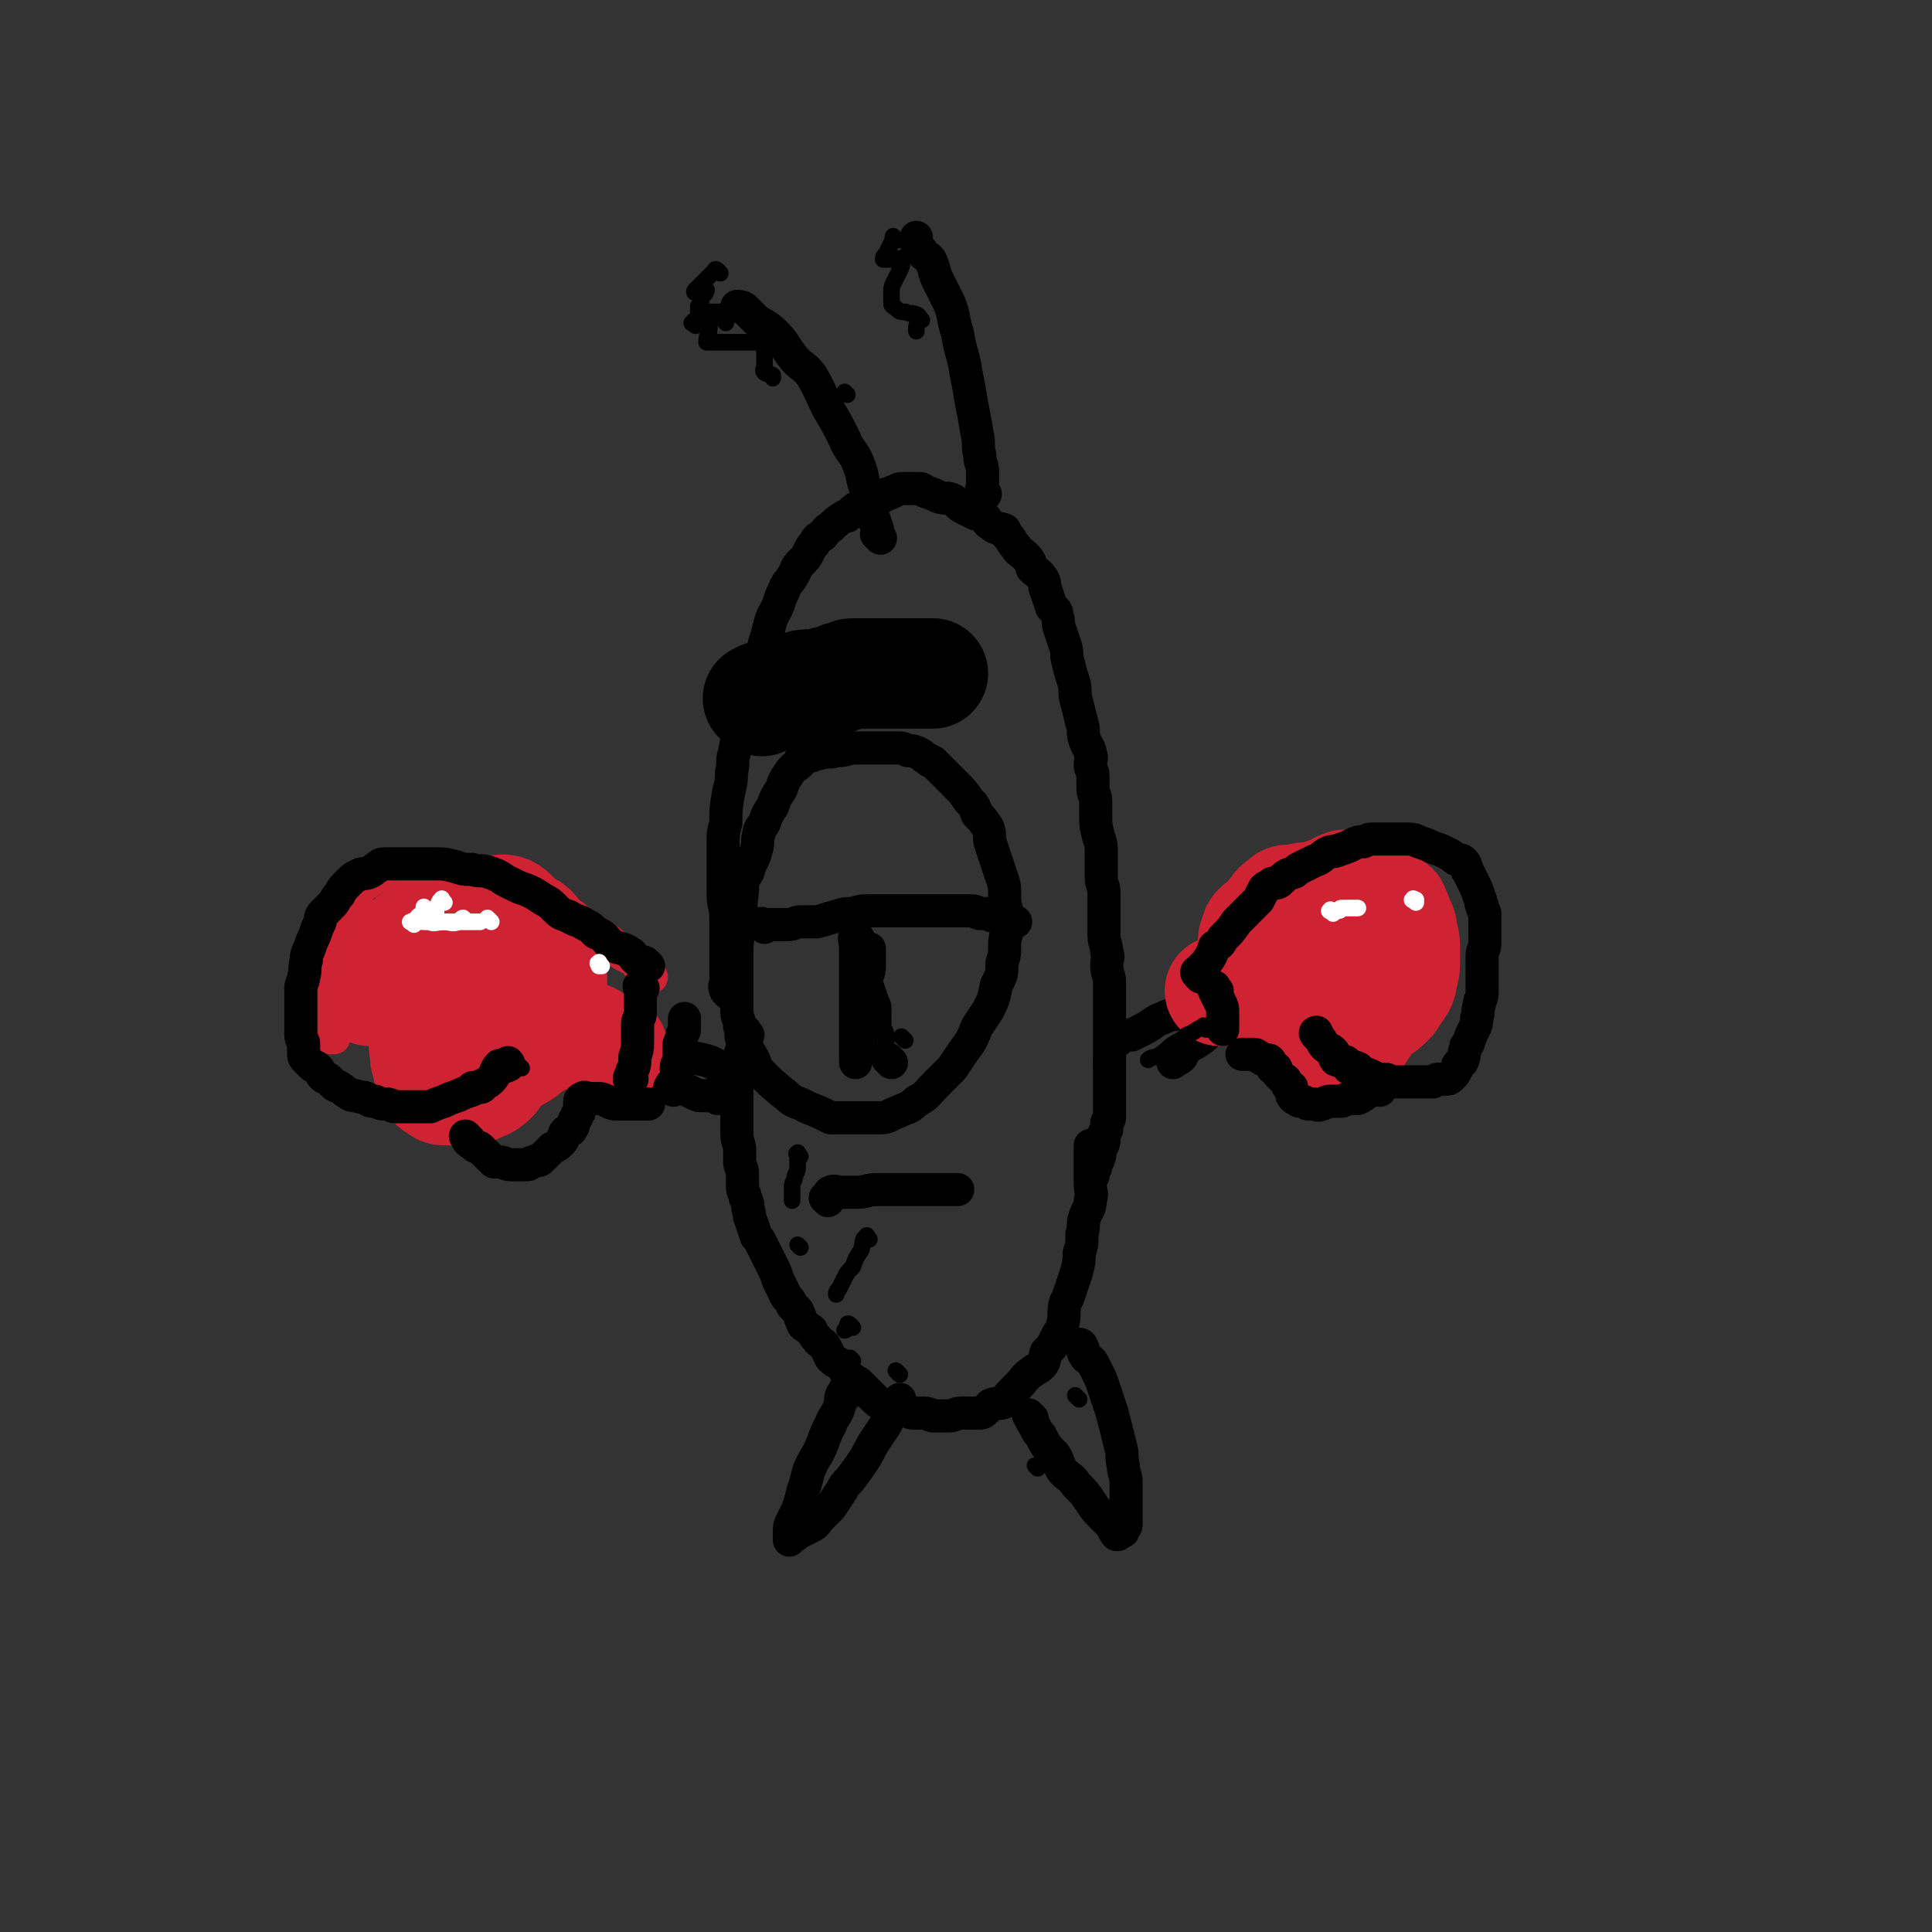 <svg viewBox='0 0 700 700' version='1.1' xmlns='http://www.w3.org/2000/svg' xmlns:xlink='http://www.w3.org/1999/xlink'><rect x="0" y="0" width="700" height="700" fill="#333333" stroke="none"/><g fill='none' stroke='rgb(0,0,0)' stroke-width='12' stroke-linecap='round' stroke-linejoin='round'><path d='M296,270c-1,-1 -1,-2 -1,-1 -1,0 -1,0 -1,1 -1,3 -1,3 -3,5 -2,3 -3,2 -5,5 -2,3 -2,3 -3,6 -2,3 -2,3 -3,6 -2,3 -2,3 -3,6 -1,2 -2,2 -2,4 -1,3 0,3 -1,6 -1,4 -2,4 -3,8 -2,3 -2,3 -2,7 -1,6 0,6 -1,12 0,4 -1,4 -1,9 0,4 0,4 0,8 0,4 0,4 0,8 0,3 0,3 0,7 0,2 1,2 1,5 1,3 0,3 1,5 1,3 2,3 3,5 2,3 1,3 3,6 5,5 5,5 10,9 3,3 4,2 7,4 5,2 5,2 9,4 0,0 0,0 1,0 5,0 5,0 10,0 3,0 3,0 7,0 3,0 3,-1 6,-2 4,-2 4,-1 7,-4 4,-2 4,-3 7,-6 3,-3 3,-3 6,-6 2,-3 2,-3 4,-6 3,-4 3,-4 5,-9 2,-3 2,-3 4,-6 2,-4 2,-4 3,-9 2,-4 2,-4 2,-8 1,-3 1,-3 1,-7 0,-3 1,-3 1,-6 0,-2 0,-2 0,-5 -1,-4 -1,-4 -1,-7 0,-3 0,-3 -1,-6 -1,-3 -1,-3 -2,-6 -1,-3 -1,-3 -2,-6 -1,-3 0,-3 -1,-6 -2,-3 -2,-3 -4,-5 -1,-3 -1,-3 -3,-5 -2,-3 -2,-3 -5,-6 -2,-2 -2,-2 -4,-4 -2,-2 -2,-2 -4,-4 -1,0 -1,0 -2,-1 -2,-1 -1,-1 -3,-2 -2,-1 -2,-1 -4,-1 -2,-1 -2,-1 -4,-1 -3,0 -3,0 -6,0 -4,0 -5,0 -9,0 -3,0 -3,1 -7,1 -3,1 -3,0 -6,1 -2,0 -2,1 -4,1 -2,1 -2,1 -3,1 '/><path d='M277,336c-1,-1 -2,-1 -1,-1 0,-1 0,0 1,0 1,0 1,0 3,0 3,0 3,0 5,0 3,0 3,-1 5,-1 3,0 3,0 6,0 4,-1 3,-1 7,-2 3,-1 3,-1 6,-1 3,-1 3,-1 6,-1 2,0 2,0 4,0 2,0 2,0 4,0 2,0 2,0 4,0 3,0 3,0 5,0 2,0 2,0 4,0 2,0 2,0 4,0 2,0 2,0 4,0 2,0 2,0 4,0 2,0 2,0 4,0 2,0 2,1 3,1 2,0 2,0 3,0 1,0 1,1 2,1 1,0 1,0 2,0 2,0 2,0 3,1 1,0 0,1 1,1 1,0 1,0 2,0 '/><path d='M311,340c-1,-1 -1,-2 -1,-1 -1,1 0,2 0,4 0,5 0,5 0,9 0,4 0,4 0,8 0,4 0,4 0,8 0,3 0,3 0,5 0,3 0,3 0,5 0,2 0,2 0,3 0,2 0,2 0,3 0,0 0,1 0,1 1,-4 1,-5 2,-10 1,-2 1,-2 1,-4 1,-3 1,-3 1,-5 0,-3 0,-3 0,-5 0,-3 0,-3 0,-6 0,-2 1,-2 1,-5 0,-1 0,-1 0,-3 0,-2 0,-4 0,-3 0,1 -1,3 -1,7 0,3 0,3 0,6 0,3 -1,3 -1,7 0,2 0,2 0,5 0,3 -1,3 -1,6 0,2 0,2 0,3 0,1 0,1 0,2 '/><path d='M323,385c-1,-1 -1,-1 -1,-1 -1,-1 0,0 0,0 '/><path d='M264,360c-1,-1 -1,-1 -1,-1 -1,-2 0,-2 0,-4 0,-3 0,-3 0,-6 0,-4 0,-4 0,-9 0,-3 0,-3 0,-7 0,-5 -1,-5 -1,-9 0,-4 0,-4 0,-8 0,-5 0,-5 0,-11 0,-3 0,-3 1,-7 0,-5 0,-5 1,-11 1,-4 1,-4 1,-7 1,-4 0,-4 1,-7 1,-5 1,-5 2,-9 1,-4 1,-4 2,-8 1,-4 1,-4 2,-9 1,-3 2,-3 4,-7 1,-3 0,-3 1,-7 1,-3 1,-3 2,-7 1,-4 2,-4 3,-7 1,-3 1,-3 2,-5 1,-3 2,-3 3,-5 2,-3 1,-3 3,-5 2,-2 2,-2 3,-4 1,-2 1,-2 2,-3 1,-2 1,-2 3,-3 1,-1 1,-2 3,-3 2,-2 2,-2 5,-4 0,0 1,0 1,0 1,-1 1,-1 2,-2 1,-1 1,-1 2,-1 1,0 1,0 2,-1 1,0 1,0 1,-1 1,0 0,-1 1,-1 1,-1 2,0 3,-1 2,0 2,0 3,-1 2,0 2,-1 3,-1 2,-1 2,-1 3,-1 1,0 1,0 2,0 2,0 2,0 3,0 2,0 2,0 3,1 3,1 3,1 5,2 3,1 3,0 5,1 2,1 2,2 4,3 2,1 2,1 4,2 2,1 2,0 3,1 2,1 1,2 3,3 2,2 3,1 5,2 0,1 0,1 1,2 2,2 1,2 3,4 1,2 2,2 3,3 2,2 2,2 3,5 2,2 2,1 4,4 1,2 0,2 1,4 1,3 1,3 2,6 1,1 2,1 2,3 1,3 0,3 1,5 1,3 1,3 2,6 1,3 0,3 1,6 1,4 1,4 2,7 1,3 0,4 1,7 1,4 1,4 2,8 1,3 0,3 1,6 1,3 2,3 2,5 1,2 0,2 0,4 0,2 1,2 1,4 0,2 0,2 0,5 0,2 1,2 1,4 0,3 0,3 0,6 0,3 0,3 1,7 1,3 1,3 1,7 0,4 0,4 0,8 0,3 1,2 1,6 0,3 0,3 0,7 0,2 0,2 0,3 0,3 0,3 0,5 0,3 1,3 1,6 1,2 0,2 0,5 0,3 1,3 1,6 0,3 0,3 0,6 0,4 0,4 0,7 0,3 0,3 0,6 0,3 0,3 0,6 0,2 0,2 0,4 0,3 0,3 0,6 0,2 0,2 0,4 0,1 0,1 0,3 0,2 0,2 0,3 0,2 0,2 0,4 0,1 -1,1 -1,2 0,1 0,1 0,2 0,1 -1,1 -1,2 0,1 0,1 0,2 0,2 -1,2 -1,3 -1,2 0,2 -1,4 0,1 -1,0 -1,1 0,1 0,2 0,2 0,0 -1,0 -1,0 -1,0 0,1 0,2 0,0 0,0 0,0 0,1 0,1 0,1 '/><path d='M271,375c-1,-1 -1,-2 -1,-1 -1,0 0,1 0,2 0,2 -1,2 -1,4 -1,2 -1,2 -1,4 0,2 0,2 0,3 0,3 -1,3 -1,6 0,3 0,3 0,5 0,2 0,2 0,3 0,3 0,3 0,5 0,3 0,3 0,5 0,3 1,3 1,6 0,2 0,2 0,4 0,2 1,2 1,4 0,3 0,3 0,5 0,2 1,2 1,4 1,2 1,2 1,4 1,2 0,2 1,4 1,3 1,3 2,6 1,1 1,1 2,3 1,2 1,2 2,4 1,2 1,2 2,4 1,2 1,2 2,5 1,2 1,2 2,4 1,3 2,2 3,5 1,1 1,1 2,2 1,2 1,3 2,5 1,1 2,1 3,2 1,2 1,2 2,3 1,2 2,1 3,3 1,2 1,2 2,4 2,2 2,1 4,3 1,1 1,2 2,3 2,2 2,2 4,3 2,2 2,2 3,3 1,1 1,1 2,2 2,2 2,2 4,3 2,1 2,0 3,0 3,1 2,1 5,2 2,1 2,1 4,1 2,0 2,0 3,0 2,0 2,1 3,1 1,0 1,0 1,0 1,0 1,0 2,0 2,0 2,0 3,0 2,0 2,-1 4,-1 2,0 2,0 3,0 2,0 2,0 3,0 2,0 2,0 3,-1 1,-1 1,-1 2,-2 2,-1 3,0 5,-1 1,-1 1,-2 2,-3 2,-2 2,-2 3,-3 2,-2 2,-3 5,-5 1,-1 2,-1 3,-2 2,-2 1,-2 2,-5 1,-1 1,-1 2,-2 1,-2 1,-2 2,-4 1,-2 2,-2 2,-4 1,-4 0,-4 1,-8 1,-2 1,-2 2,-5 1,-3 1,-3 2,-6 1,-4 1,-4 1,-7 1,-3 1,-3 1,-7 1,-3 0,-3 1,-6 1,-3 2,-3 2,-6 1,-3 0,-3 0,-6 0,-2 0,-2 0,-4 0,-2 0,-2 0,-3 0,-2 0,-2 0,-3 0,-1 0,-1 0,-1 0,-1 0,-1 0,-2 0,-1 0,-1 0,-1 '/><path d='M307,505c-1,-1 -1,-2 -1,-1 -2,2 -1,3 -2,6 -1,3 -2,3 -3,6 -2,4 -2,4 -3,7 -2,5 -3,5 -5,10 -1,4 -1,4 -2,7 -1,4 -1,4 -2,7 -1,2 -1,2 -2,4 -1,2 -1,2 -1,5 0,0 0,0 0,0 0,1 0,1 0,2 0,0 1,-1 1,-1 2,-1 1,-1 3,-2 2,-1 2,-1 4,-2 2,-1 2,-2 3,-3 2,-2 2,-2 4,-4 2,-3 2,-3 4,-6 1,-2 1,-2 3,-4 3,-4 3,-4 5,-7 2,-3 2,-4 4,-7 2,-3 2,-3 4,-6 1,-2 1,-2 2,-4 1,-2 1,-1 2,-3 1,-1 1,-1 1,-2 0,0 0,0 0,0 '/><path d='M374,514c-1,-1 -2,-2 -1,-1 0,1 1,2 2,4 1,2 1,2 2,3 2,4 2,4 5,7 2,3 1,3 3,6 3,3 3,2 5,5 3,3 3,3 5,6 2,3 2,3 4,5 2,2 2,2 3,3 1,1 1,2 2,3 0,1 1,1 1,1 0,0 0,0 0,0 0,0 -1,0 0,0 0,-1 0,-1 1,-1 1,0 1,0 1,-1 1,-1 1,-1 1,-2 0,-1 0,-1 0,-2 0,-1 0,-1 0,-3 0,-2 0,-2 0,-4 0,-3 0,-3 0,-6 0,-3 -1,-3 -1,-6 -1,-4 0,-4 -1,-7 -1,-4 -1,-4 -2,-8 -1,-4 -1,-4 -2,-7 -1,-3 -1,-3 -2,-6 -1,-3 -1,-3 -2,-5 -1,-2 -1,-2 -2,-4 -1,-2 -2,-1 -3,-3 -1,-1 0,-2 -1,-3 0,-1 -1,-1 -1,-1 '/><path d='M268,389c-1,-1 -1,-1 -1,-1 -2,-1 -3,0 -5,-1 -3,-1 -3,-2 -7,-3 -5,-1 -5,-1 -11,-2 -4,-1 -4,-1 -7,-2 -5,-1 -5,-1 -9,-2 -4,-1 -4,0 -8,-1 -2,0 -2,-1 -4,-1 -2,0 -2,0 -5,0 0,0 0,0 -1,0 -1,0 -1,0 -1,0 -1,0 -2,0 -1,0 0,0 0,0 1,0 2,1 1,2 3,3 2,1 2,1 3,2 2,2 2,3 3,4 2,1 2,-1 4,0 2,1 1,2 3,2 3,1 3,0 5,0 3,0 3,1 5,2 3,1 2,1 5,2 1,1 1,0 3,1 2,1 2,1 4,2 2,1 2,1 4,2 2,1 2,1 4,1 2,0 3,0 5,0 0,0 0,1 0,1 '/><path d='M405,377c-1,-1 -2,-1 -1,-1 0,-1 0,0 1,0 2,0 2,-1 5,-1 2,-1 2,-1 4,-2 4,-2 4,-3 7,-4 4,-2 4,-1 8,-2 3,-1 3,-1 6,-2 3,-1 3,-1 6,-2 1,-1 1,-1 3,-1 2,0 2,0 3,0 2,0 2,0 3,0 2,0 2,0 3,0 1,0 1,0 1,0 0,0 0,0 0,0 0,0 -1,0 -1,0 -2,1 -2,2 -3,3 -2,2 -2,1 -4,2 -2,1 -2,1 -3,2 -3,2 -2,3 -5,5 -2,2 -2,2 -5,4 -2,1 -2,1 -3,2 -2,1 -1,2 -2,3 -1,1 -2,1 -3,2 0,0 0,0 0,0 '/><path d='M300,435c-1,-1 -1,-1 -1,-1 '/><path d='M302,433c-1,-1 -2,-1 -1,-1 1,-1 2,0 4,0 3,0 3,0 5,0 4,0 4,-1 8,-1 3,0 3,0 7,0 4,0 4,0 7,0 3,0 3,0 5,0 2,0 2,0 3,0 1,0 1,0 2,0 1,0 1,0 2,0 1,0 1,0 1,0 1,0 1,0 1,0 1,0 1,0 1,0 '/></g>
<g fill='none' stroke='rgb(0,0,0)' stroke-width='40' stroke-linecap='round' stroke-linejoin='round'><path d='M276,254c-1,-1 -2,-1 -1,-1 1,-1 2,-1 4,-1 2,0 2,0 4,-1 3,-1 3,-1 6,-2 2,-1 2,-1 5,-1 2,0 2,0 5,-1 2,0 2,0 4,-1 1,0 1,-1 3,-1 2,-1 2,-1 4,-1 1,0 1,0 3,0 2,0 2,0 3,0 2,0 2,0 3,0 1,0 1,0 2,0 1,0 1,0 2,0 2,0 2,0 3,0 2,0 2,0 3,0 1,0 1,0 2,0 1,0 1,0 2,0 1,0 1,0 2,0 1,0 1,0 1,0 1,0 1,0 1,0 1,0 1,0 1,0 '/></g>
<g fill='none' stroke='rgb(0,0,0)' stroke-width='12' stroke-linecap='round' stroke-linejoin='round'><path d='M319,195c-1,-1 -1,-1 -1,-1 -1,-1 0,0 0,0 0,-1 0,-1 0,-2 -1,-3 -1,-3 -2,-6 -1,-4 -1,-4 -2,-8 -2,-5 -1,-5 -3,-10 -2,-5 -3,-4 -5,-9 -3,-6 -3,-6 -6,-11 -3,-6 -3,-7 -6,-12 -3,-4 -4,-3 -7,-7 -3,-4 -3,-5 -6,-8 -3,-3 -4,-3 -7,-5 -1,-1 -1,-1 -2,-2 0,0 0,0 0,0 -1,-1 -1,-1 -2,-2 -1,-1 -2,-1 -3,-1 '/><path d='M357,179c-1,-1 -1,-1 -1,-1 -1,-1 0,0 0,0 0,-1 0,-1 0,-2 0,-2 0,-2 0,-5 0,-3 -1,-3 -1,-6 -1,-4 0,-4 -1,-8 -1,-6 -1,-6 -2,-11 -1,-6 -1,-6 -2,-11 -1,-7 -2,-7 -3,-14 -2,-6 -1,-6 -3,-11 -2,-4 -2,-4 -4,-8 -2,-4 -1,-4 -3,-8 -2,-2 -2,-1 -3,-3 -2,-2 -2,-2 -2,-4 0,-1 0,-1 0,-1 '/></g>
<g fill='none' stroke='rgb(207,34,51)' stroke-width='40' stroke-linecap='round' stroke-linejoin='round'><path d='M159,356c-1,-1 -1,-2 -1,-1 -1,0 0,1 0,2 0,2 -1,2 -1,3 -1,3 -1,3 -2,7 -1,4 -1,4 -1,9 -1,3 0,3 0,6 0,3 1,3 1,5 1,2 0,3 1,4 1,2 1,2 3,3 1,1 1,1 3,1 2,0 2,0 3,0 2,0 2,0 4,0 2,0 2,0 4,-1 2,-1 3,-1 4,-2 3,-2 2,-3 4,-5 2,-3 3,-2 5,-4 2,-5 1,-6 3,-11 1,-3 1,-3 2,-6 1,-2 1,-2 1,-4 0,-2 0,-2 0,-4 0,-2 0,-3 -1,-4 -1,-2 -2,-2 -3,-3 -2,-2 -2,-2 -4,-3 -2,-2 -1,-3 -3,-4 -2,-2 -2,-2 -5,-2 -1,-1 -1,-1 -3,-1 -2,0 -2,0 -3,0 -2,0 -2,0 -4,1 -3,2 -3,2 -5,4 -3,3 -3,4 -5,7 -1,3 -1,3 -2,5 -1,2 0,2 0,4 0,2 0,2 0,4 0,2 -1,2 0,5 1,2 1,2 2,4 2,2 2,2 3,4 1,2 1,2 3,4 2,2 2,2 5,3 2,1 2,1 4,1 2,0 2,1 4,1 3,0 3,0 5,-1 3,-1 3,-2 5,-3 3,-2 4,-2 6,-4 3,-2 3,-2 5,-5 2,-3 2,-3 3,-6 1,-3 1,-3 1,-5 0,-3 0,-3 0,-5 0,-3 0,-3 0,-5 0,-4 0,-4 -1,-7 -1,-3 -2,-2 -3,-4 -2,-3 -1,-4 -3,-6 -2,-2 -3,-1 -5,-3 -2,-2 -2,-3 -4,-4 -2,-1 -3,0 -6,0 -2,0 -2,0 -5,0 -3,0 -3,0 -6,1 -3,1 -3,2 -6,3 -3,2 -3,1 -5,3 -3,2 -2,2 -4,4 -3,3 -3,3 -4,5 -1,2 -1,2 -1,4 0,2 -1,2 -1,3 0,2 1,2 1,4 1,2 0,3 1,4 2,3 2,3 5,5 1,1 1,1 2,1 2,1 2,1 3,1 1,0 1,0 2,0 1,0 1,0 2,0 2,0 2,0 3,-1 2,-1 1,-2 2,-4 2,-2 2,-2 3,-4 1,-3 1,-3 1,-5 1,-3 1,-3 1,-6 0,-2 0,-2 -1,-4 -1,-2 -1,-2 -2,-4 -1,-2 -1,-2 -3,-3 -1,-1 -2,0 -4,0 -2,0 -2,0 -4,0 -3,1 -4,1 -7,2 -3,2 -3,3 -5,5 -3,3 -3,3 -6,7 -2,2 -3,2 -4,4 -1,2 -1,2 -2,4 0,0 0,0 0,0 '/><path d='M201,368c-1,-1 -2,-2 -1,-1 1,0 2,1 3,2 2,2 2,2 4,3 3,2 2,3 5,4 1,0 1,0 2,0 1,1 1,1 2,2 1,1 1,0 2,1 0,0 0,1 1,1 0,0 1,0 1,0 0,0 0,0 0,0 1,0 1,0 1,0 1,0 1,0 1,0 '/><path d='M467,352c-1,-1 -1,-1 -1,-1 '/><path d='M472,336c-1,-1 -1,-2 -1,-1 -1,0 0,1 0,2 0,3 -1,3 -2,7 -1,3 -1,3 -1,7 0,4 0,4 0,8 0,4 0,4 1,7 1,4 1,4 3,7 2,2 2,1 5,3 2,2 1,3 3,4 2,1 2,0 4,0 1,0 1,0 2,0 2,0 2,0 3,-1 2,-2 2,-2 3,-4 2,-3 2,-3 4,-6 2,-4 2,-4 4,-8 2,-4 2,-3 3,-7 1,-3 1,-3 1,-7 0,-1 1,-2 0,-3 -1,-2 -1,-2 -2,-4 -2,-3 -1,-3 -3,-5 -2,-3 -3,-2 -5,-4 -3,-2 -2,-3 -5,-4 -3,-1 -4,0 -7,-1 -3,0 -3,-1 -6,-1 -3,0 -3,0 -7,1 -3,1 -3,1 -6,4 -2,1 -2,2 -4,4 -1,1 -2,1 -3,2 -1,1 -1,1 -1,2 -1,2 -1,2 -1,4 0,0 0,0 0,0 0,1 1,1 1,2 1,2 1,3 2,5 2,3 2,2 4,4 2,2 2,2 3,3 1,1 1,1 2,1 1,0 1,0 2,0 1,0 1,-1 2,-1 2,-1 2,-1 4,-2 2,-2 1,-2 3,-5 2,-3 2,-3 3,-6 2,-3 1,-3 2,-7 1,-2 1,-2 1,-3 0,-2 0,-2 0,-4 0,-1 0,-1 0,-2 -1,-1 -1,-1 -2,-1 -2,0 -2,0 -4,0 -2,0 -2,0 -4,0 -3,0 -3,0 -5,0 -2,0 -2,0 -3,1 -1,1 -2,1 -3,3 -1,1 -1,1 -1,2 -1,1 -1,1 -1,3 0,2 0,3 1,5 0,1 0,2 1,3 0,1 1,0 2,1 1,1 1,1 3,2 1,0 2,0 3,0 2,0 3,1 5,0 2,-1 2,-1 4,-2 2,-1 2,-2 4,-3 2,-2 3,-2 4,-4 1,-1 1,-2 1,-3 1,-2 1,-2 1,-4 0,-2 0,-2 0,-4 0,-2 0,-2 0,-3 0,-1 0,-1 0,-1 -1,-1 -1,-1 -1,-1 -1,-1 -1,0 -2,0 -2,1 -2,1 -3,2 -2,1 -3,1 -4,2 -3,3 -3,3 -4,6 -1,1 -1,1 -2,3 -1,3 -1,3 -2,6 0,2 0,2 0,4 0,2 -1,3 0,4 1,2 2,2 3,3 2,2 1,2 3,4 2,2 3,2 5,4 3,2 3,2 5,3 3,1 3,1 7,2 1,1 1,1 2,1 2,0 2,0 3,0 2,0 2,0 3,-1 1,-1 1,-1 2,-2 1,-2 1,-2 2,-3 1,-2 2,-2 2,-5 1,-3 1,-3 1,-6 0,-2 0,-2 0,-4 0,-3 0,-3 -1,-6 0,-2 0,-2 -1,-4 -1,-2 -1,-3 -2,-5 -2,-2 -2,-1 -4,-3 -1,-1 -1,-1 -3,-2 -3,-1 -3,-1 -6,-1 -3,0 -3,0 -7,0 -3,0 -3,0 -6,1 -2,1 -2,1 -4,2 -1,0 -2,0 -3,0 '/><path d='M464,349c-1,-1 -1,-2 -1,-1 -2,0 -2,2 -4,3 -1,1 -2,0 -3,1 -1,1 -1,1 -2,2 0,0 0,0 -1,1 0,0 0,0 0,0 0,0 0,0 1,0 0,0 0,0 0,0 -2,0 -3,-1 -5,0 -3,1 -3,2 -5,3 -1,1 -1,1 -2,1 '/></g>
<g fill='none' stroke='rgb(207,34,51)' stroke-width='12' stroke-linecap='round' stroke-linejoin='round'><path d='M236,354c-1,-1 -1,-1 -1,-1 -2,-1 -2,-1 -3,-2 -1,-1 0,-2 -2,-3 -2,-1 -2,-1 -4,-2 -2,-1 -2,-2 -3,-3 -2,-2 -2,-2 -4,-3 -2,-2 -2,-1 -5,-3 -2,-1 -2,-1 -4,-3 -2,-2 -2,-2 -5,-4 -2,-2 -2,-2 -5,-3 -3,-1 -3,-1 -5,-2 -3,-1 -3,-1 -5,-2 -4,-1 -3,-2 -7,-3 -2,-1 -2,0 -4,-1 -3,-1 -3,-1 -5,-2 -2,-1 -2,-1 -4,-1 -2,-1 -2,0 -4,-1 -1,0 -1,-1 -2,-1 -2,0 -2,0 -3,0 -2,0 -2,0 -3,0 -3,0 -3,0 -5,0 -2,0 -2,0 -5,0 -1,0 -1,0 -3,1 -2,0 -2,1 -3,1 -1,0 -1,0 -2,0 -1,0 0,1 -1,1 -1,1 -2,0 -3,1 -2,1 -2,1 -3,2 -2,1 -2,1 -3,3 -1,2 -1,2 -2,3 -1,1 -1,1 -2,2 -1,1 -1,1 -2,2 -1,2 -1,2 -2,4 -1,2 0,2 -1,3 -1,2 -1,2 -2,4 -1,2 -2,1 -2,3 0,2 0,2 0,5 0,0 -1,0 -1,1 0,1 0,1 0,2 0,2 0,2 0,3 0,1 0,1 0,2 0,2 0,2 0,3 0,2 1,2 1,3 0,2 0,2 0,3 1,2 2,1 2,3 1,1 0,2 0,3 0,1 1,1 1,2 0,1 0,2 0,2 0,0 1,0 1,0 '/></g>
<g fill='none' stroke='rgb(0,0,0)' stroke-width='12' stroke-linecap='round' stroke-linejoin='round'><path d='M235,350c-1,-1 -1,-1 -1,-1 -1,-1 -1,0 -1,0 -1,0 -1,0 -2,-1 -2,-1 -1,-2 -3,-3 -3,-2 -4,-1 -7,-3 -2,-2 -2,-3 -5,-4 -2,-2 -2,-2 -4,-3 -3,-2 -3,-1 -6,-3 -3,-1 -3,-1 -5,-3 -2,-2 -2,-2 -4,-3 -3,-2 -3,-2 -5,-3 -2,-1 -3,-1 -5,-2 -2,-1 -2,-1 -4,-2 -3,-2 -3,-2 -6,-3 -3,-1 -3,0 -6,-1 -3,0 -3,0 -6,-1 -4,-1 -4,-1 -7,-1 -3,0 -4,0 -7,0 -2,0 -2,0 -4,0 -2,0 -2,0 -4,0 -2,0 -2,0 -3,0 -2,0 -2,0 -3,1 -2,1 -1,1 -3,2 -2,1 -2,0 -4,1 -2,1 -2,1 -4,3 -2,2 -2,2 -3,4 -2,2 -1,2 -3,4 -2,2 -2,2 -3,3 -1,1 -1,2 -1,3 -1,2 -1,2 -2,5 -1,2 -1,2 -2,5 -1,2 -1,2 -1,4 -1,3 0,3 -1,6 0,2 -1,2 -1,4 0,2 0,2 0,4 0,2 0,2 0,4 0,3 0,3 0,5 0,2 0,2 0,4 0,2 1,2 1,3 0,2 0,2 0,3 0,2 0,2 1,3 1,1 1,1 2,2 1,1 1,0 2,1 1,1 1,2 2,3 1,1 1,0 2,1 1,1 1,1 2,2 1,1 1,0 2,1 2,1 1,1 3,2 1,1 2,1 3,1 2,1 2,0 4,1 1,1 1,1 3,1 2,1 2,1 4,1 2,0 2,1 3,1 1,0 1,0 2,0 1,0 1,0 2,0 1,0 1,0 2,0 2,0 2,0 3,0 2,0 2,0 4,0 2,-1 2,-1 5,-2 2,-1 2,-1 5,-2 2,-1 2,-1 5,-2 0,-1 0,-1 1,-1 1,0 1,0 2,0 1,0 1,-1 1,-1 2,-1 2,-1 3,-2 2,-2 1,-3 3,-5 1,0 2,1 3,0 1,0 0,-1 0,-1 '/><path d='M170,413c-1,-1 -2,-2 -1,-1 0,1 1,2 3,3 0,1 1,0 2,1 1,1 1,1 3,3 1,1 1,1 2,2 1,0 1,0 2,0 2,0 2,1 4,1 1,0 1,0 2,0 1,0 1,0 2,0 1,0 1,0 2,0 1,0 1,-1 2,-1 2,-1 2,0 3,-1 1,-1 1,-1 2,-2 1,-1 1,-1 2,-2 2,-1 2,-1 3,-2 1,-1 1,-1 1,-2 1,-1 0,-1 1,-2 1,-1 2,0 2,-1 1,-1 1,-2 1,-3 1,-1 1,-1 1,-2 1,-1 1,-1 1,-2 0,-1 0,-1 0,-2 0,-1 0,-2 1,-2 1,-1 1,0 2,0 2,0 2,0 3,0 2,0 2,0 4,1 2,1 2,1 4,1 2,0 2,0 4,0 2,0 2,0 3,0 1,0 1,0 2,0 1,0 1,0 2,0 '/><path d='M244,395c-1,-1 -2,-1 -1,-1 0,-2 1,-1 2,-3 1,-2 0,-2 0,-4 0,-2 1,-2 1,-3 0,-2 0,-2 0,-4 0,-2 0,-2 1,-4 0,-2 1,-2 1,-3 0,-1 0,-1 0,-2 0,-1 0,-1 0,-2 '/><path d='M233,358c-1,-1 -1,-2 -1,-1 -1,0 0,1 0,3 0,1 0,1 0,3 0,2 0,2 0,4 0,2 -1,2 -1,4 0,3 0,3 0,6 0,3 0,3 -1,6 0,3 0,3 -1,5 0,1 -1,2 -1,3 0,0 1,0 1,0 '/><path d='M435,354c-1,-1 -1,-1 -1,-1 -1,-1 0,-1 0,-1 0,0 1,0 1,-1 1,-1 1,-1 2,-2 2,-3 2,-3 3,-6 2,-1 2,-1 3,-3 3,-3 3,-3 5,-6 2,-2 2,-2 4,-4 2,-2 2,-2 4,-4 1,-2 1,-2 2,-4 1,-1 2,-1 3,-2 2,0 2,0 3,-1 2,-2 2,-2 5,-3 1,-1 1,-1 3,-2 2,-1 2,-1 4,-2 3,-1 3,-2 5,-3 2,-1 2,0 4,-1 3,-1 3,-1 5,-2 2,-1 2,-1 4,-1 2,-1 2,-1 4,-1 1,0 1,0 3,0 2,0 2,0 4,0 0,0 0,0 1,0 2,0 2,0 3,0 3,0 3,0 5,1 3,1 3,1 5,2 3,1 3,1 5,2 2,1 2,1 3,2 1,1 2,0 3,1 1,1 1,1 1,2 1,1 0,1 1,2 1,2 1,2 2,4 1,2 1,2 2,5 1,2 0,2 1,3 0,2 1,2 1,3 0,2 0,2 0,3 0,2 0,2 0,4 0,2 0,2 0,4 0,2 -1,2 -1,4 0,3 0,3 0,5 0,2 0,2 0,4 0,3 0,3 0,5 0,2 -1,2 -1,4 -1,3 0,3 -1,5 0,2 0,2 -1,4 -1,2 -1,2 -2,5 -1,1 -1,1 -1,2 -1,2 0,2 -1,4 0,1 -1,1 -1,1 -1,1 -1,1 -1,2 -1,2 -1,2 -2,3 -1,1 -1,1 -2,1 -2,0 -2,0 -3,0 -1,0 -1,1 -2,1 -1,0 -1,0 -3,0 -1,0 -1,0 -2,0 -2,0 -2,0 -3,0 -1,0 -1,0 -2,0 -1,0 -1,0 -2,0 -2,0 -2,0 -3,0 -1,0 -1,-1 -2,-1 -1,0 -1,0 -2,0 -2,0 -2,-1 -3,-1 -1,-1 -1,0 -2,-1 -1,0 -1,0 -2,-1 -1,-1 -1,-1 -1,-1 -2,-1 -2,0 -3,0 -1,0 0,-1 -1,-2 -1,-1 -2,0 -4,-1 -1,-1 0,-2 -1,-3 -1,-1 -2,-1 -3,-2 -1,-1 -1,-2 -2,-3 -1,-1 -1,-1 -1,-1 -1,-1 0,-1 0,-1 '/><path d='M500,395c-1,-1 -1,-2 -1,-1 -1,0 -1,0 -2,1 -1,1 -1,0 -2,1 -1,1 -1,1 -3,2 -1,0 -2,0 -3,0 -2,0 -2,1 -3,1 -2,0 -2,0 -4,0 -2,0 -2,1 -3,1 -2,1 -2,0 -3,0 -1,0 -1,0 -2,0 -1,0 -1,-1 -2,-1 -1,0 -1,0 -1,0 -1,0 -1,-1 -1,-1 0,0 -1,0 -1,0 -1,-1 -1,-1 -1,-2 0,-1 0,-1 0,-2 0,0 -1,0 -1,0 -1,-1 0,-1 -1,-2 0,-1 -1,-1 -1,-1 -1,-1 -1,-1 -1,-1 -1,-1 -1,-1 -1,-1 -1,-1 0,-2 -1,-2 0,-1 -1,0 -1,0 0,0 0,-1 0,-1 -1,-2 -1,-2 -2,-2 -1,0 -1,0 -1,0 -1,0 -1,-1 -2,-1 -1,-1 -1,-1 -2,-1 -1,0 -1,0 -2,0 -1,0 -2,0 -2,0 '/><path d='M441,359c-1,-1 -1,-2 -1,-1 -1,0 0,0 0,1 1,2 1,2 2,4 1,2 1,2 1,4 0,2 0,2 0,3 0,1 0,1 0,3 0,0 0,0 0,0 '/></g>
<g fill='none' stroke='rgb(0,0,0)' stroke-width='6' stroke-linecap='round' stroke-linejoin='round'><path d='M315,449c-1,-1 -1,-2 -1,-1 -2,1 -1,2 -2,5 -2,3 -2,3 -3,6 -2,2 -2,2 -3,4 -1,2 -1,2 -2,4 -1,1 -1,1 -1,2 '/><path d='M309,481c-1,-1 -1,-1 -1,-1 -1,-1 -1,0 -1,0 0,0 0,1 0,1 0,1 -1,1 -1,1 '/><path d='M309,493c-1,-1 -1,-1 -1,-1 '/><path d='M326,498c-1,-1 -1,-1 -1,-1 -1,-1 0,0 0,0 '/><path d='M326,498c-1,-1 -1,-1 -1,-1 '/><path d='M261,99c-1,-1 -1,-1 -1,-1 -1,-1 -1,0 -1,0 -2,2 -2,2 -3,3 -2,2 -2,2 -3,3 -1,1 -1,1 -1,2 -1,0 0,-1 0,-1 0,0 1,0 1,0 1,0 1,0 2,0 0,0 1,0 1,0 0,1 -1,2 -2,3 0,2 0,2 -1,3 0,1 0,1 0,2 0,0 0,0 0,1 0,0 0,-1 1,-1 1,0 2,0 3,0 2,0 2,0 4,0 1,0 2,-1 2,0 1,1 0,1 0,3 0,0 0,1 0,1 '/><path d='M252,118c-1,-1 -2,-1 -1,-1 0,-1 1,-1 3,-1 2,0 2,-1 3,0 1,1 0,1 0,3 0,2 -1,2 -1,5 0,0 1,0 1,0 3,0 3,0 6,0 3,0 3,0 7,0 2,0 2,0 5,0 0,0 0,0 1,1 1,0 1,0 1,1 0,1 0,2 0,3 0,2 0,2 0,3 0,2 -1,2 0,3 1,1 2,0 3,1 0,0 0,0 0,1 0,0 0,0 0,0 '/><path d='M307,143c-1,-1 -1,-1 -1,-1 '/><path d='M325,87c-1,-1 -1,-1 -1,-1 -1,-1 0,0 0,0 0,1 -1,1 -1,2 -1,2 -1,2 -2,4 -1,1 -1,1 -1,2 0,0 0,0 0,0 2,0 2,0 4,0 0,0 0,0 1,0 1,0 1,-1 2,0 0,1 0,2 -1,4 -1,2 -1,2 -2,4 -1,2 -1,2 -1,5 0,2 0,2 0,3 0,1 1,1 2,2 1,1 1,1 3,1 2,1 2,0 4,1 1,0 1,1 2,2 0,0 -1,0 -1,0 -1,2 -1,2 -1,3 0,1 0,1 0,1 '/><path d='M391,507c-1,-1 -1,-1 -1,-1 -1,-1 0,0 0,0 '/><path d='M376,532c-1,-1 -1,-1 -1,-1 '/><path d='M376,521c-1,-1 -1,-1 -1,-1 '/><path d='M189,387c-1,-1 -1,-1 -1,-1 '/><path d='M437,373c-1,-1 -1,-2 -1,-1 -3,1 -3,2 -6,3 -2,2 -3,2 -6,4 -2,2 -2,2 -5,4 -1,0 -2,0 -3,1 '/><path d='M400,387c-1,-1 -1,-1 -1,-1 '/><path d='M314,343c-1,-1 -1,-2 -1,-1 -1,0 0,1 0,2 0,3 0,3 1,5 1,1 1,1 2,2 1,3 0,3 1,5 1,3 1,3 2,6 1,2 1,2 1,4 0,3 0,3 0,6 0,1 1,1 1,3 0,2 0,2 0,4 0,1 0,1 0,2 0,0 1,0 1,0 0,0 0,1 0,2 '/><path d='M328,377c-1,-1 -1,-1 -1,-1 -1,-1 0,0 0,0 '/><path d='M290,419c-1,-1 -1,-2 -1,-1 -1,0 0,0 0,1 0,2 0,2 0,3 0,2 0,2 -1,4 0,2 -1,2 -1,4 0,2 0,2 0,4 0,1 0,1 0,1 '/><path d='M290,452c-1,-1 -1,-1 -1,-1 '/><path d='M280,464c-1,-1 -1,-1 -1,-1 '/></g>
<g fill='none' stroke='rgb(255,255,255)' stroke-width='6' stroke-linecap='round' stroke-linejoin='round'><path d='M161,327c-1,-1 -1,-2 -1,-1 -1,0 -1,2 -2,3 -1,1 -1,0 -2,1 0,0 0,0 0,1 0,0 0,0 0,0 -2,0 -2,-1 -3,0 -2,1 -2,2 -3,3 -1,0 0,0 0,0 0,0 0,0 0,0 2,-1 2,-2 4,-3 2,-1 2,0 4,-1 0,0 0,0 0,0 0,0 0,0 0,1 -1,0 -1,0 -1,1 -1,1 -2,2 -1,2 1,1 2,0 5,0 2,0 3,1 5,0 1,0 1,-1 2,-1 0,-1 -1,0 -1,0 '/><path d='M150,335c-1,-1 -2,-1 -1,-1 1,-1 2,0 5,0 4,0 4,0 7,0 4,0 4,0 7,0 2,0 2,0 3,0 2,0 2,0 3,0 0,0 0,0 0,0 '/><path d='M178,334c-1,-1 -1,-1 -1,-1 -1,-1 0,0 0,0 '/><path d='M155,330c-1,-1 -1,-1 -1,-1 -1,-1 0,0 0,0 '/><path d='M218,350c-1,-1 -1,-2 -1,-1 -1,0 0,0 0,1 '/><path d='M483,331c-1,-1 -2,-1 -1,-1 0,-1 0,0 1,0 1,0 1,0 2,0 1,0 0,-1 1,-1 1,0 1,0 2,0 1,0 1,0 2,0 1,0 2,0 2,0 '/><path d='M513,327c-1,-1 -2,-1 -1,-1 0,-1 0,0 1,0 '/></g>
</svg>